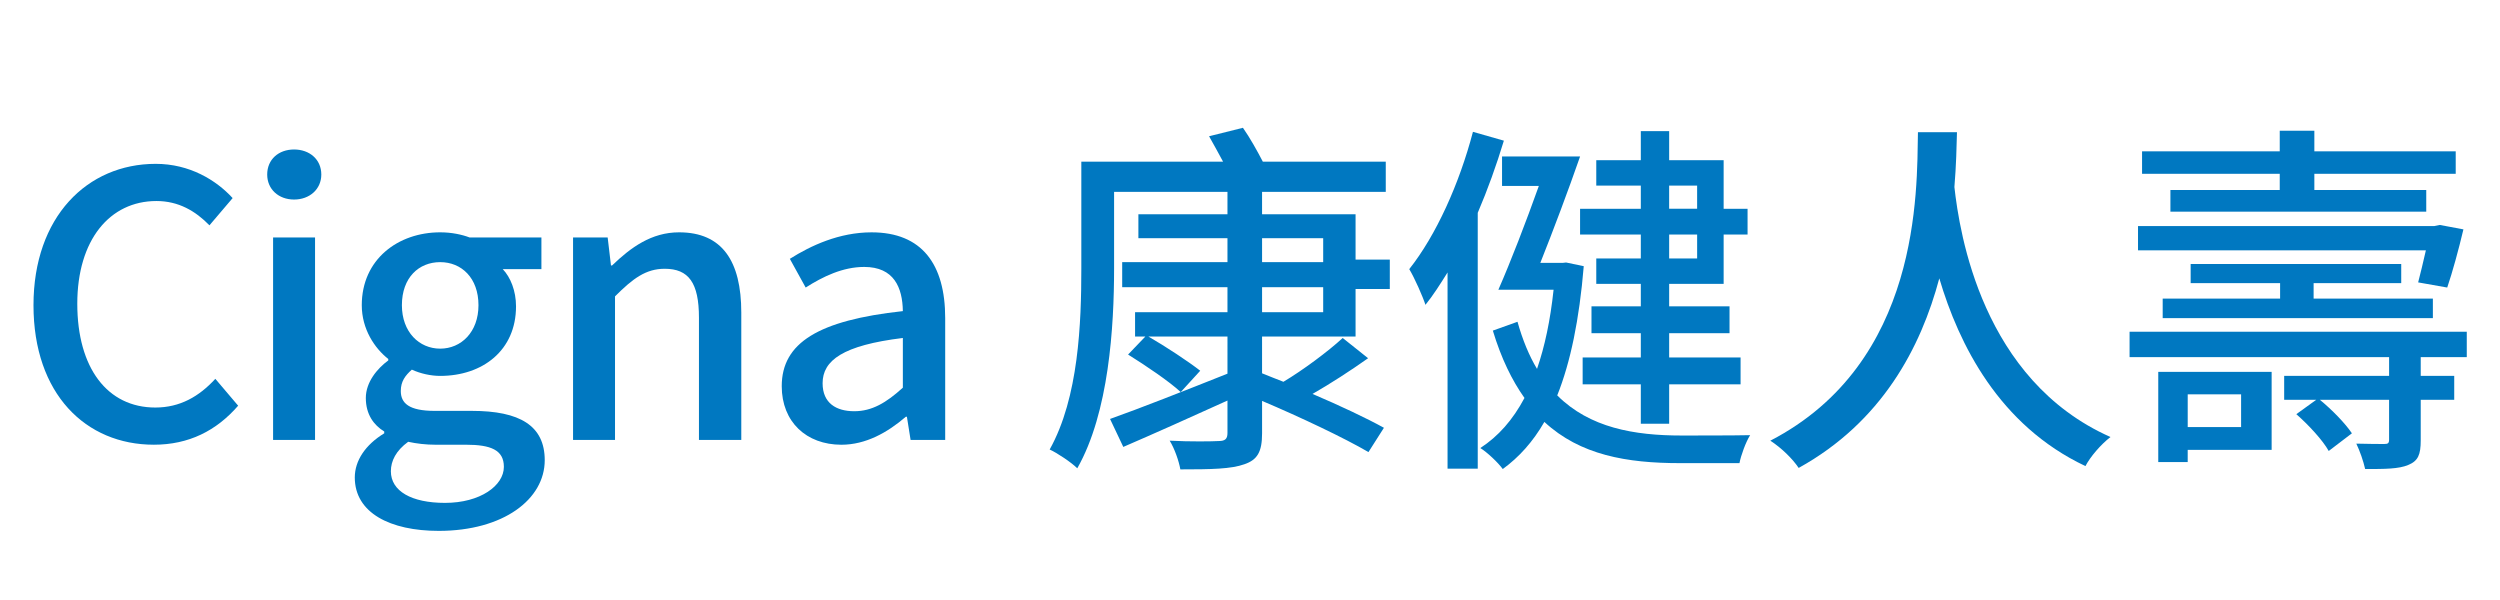 <?xml version="1.0" encoding="utf-8"?>
<!-- Generator: Adobe Illustrator 14.0.0, SVG Export Plug-In . SVG Version: 6.00 Build 43363)  -->
<!DOCTYPE svg PUBLIC "-//W3C//DTD SVG 1.1//EN" "http://www.w3.org/Graphics/SVG/1.1/DTD/svg11.dtd">
<svg version="1.1" id="圖層_1" xmlns="http://www.w3.org/2000/svg" xmlns:xlink="http://www.w3.org/1999/xlink" x="0px" y="0px"
	 width="200px" height="48px" viewBox="0 0 200 48" enable-background="new 0 0 200 48" xml:space="preserve">
<g>
	<path fill="#0078C1" d="M2.679,24.417c0-7.068,4.299-11.309,9.777-11.309c2.709,0,4.83,1.295,6.155,2.739l-1.855,2.179
		c-1.119-1.148-2.474-1.944-4.241-1.944c-3.74,0-6.332,3.122-6.332,8.216c0,5.154,2.415,8.305,6.243,8.305
		c1.973,0,3.504-0.883,4.8-2.297l1.826,2.15c-1.738,2.002-3.946,3.121-6.744,3.121C6.86,35.578,2.679,31.515,2.679,24.417z"/>
	<path fill="#0078C1" d="M21.376,13.962c0-1.208,0.913-2.003,2.15-2.003s2.179,0.795,2.179,2.003c0,1.178-0.942,2.002-2.179,2.002
		S21.376,15.14,21.376,13.962z M21.847,18.998h3.357v16.197h-3.357V18.998z"/>
	<path fill="#0078C1" d="M28.383,38.199c0-1.354,0.854-2.621,2.356-3.534v-0.146c-0.825-0.501-1.473-1.355-1.473-2.681
		c0-1.266,0.913-2.355,1.796-3.004v-0.117c-1.089-0.854-2.12-2.386-2.12-4.3c0-3.681,2.916-5.831,6.272-5.831
		c0.913,0,1.738,0.177,2.356,0.412h5.743v2.533h-3.092c0.619,0.648,1.061,1.737,1.061,2.975c0,3.534-2.68,5.566-6.067,5.566
		c-0.736,0-1.561-0.177-2.268-0.501c-0.53,0.472-0.883,0.942-0.883,1.708c0,0.973,0.648,1.591,2.709,1.591h2.975
		c3.829,0,5.831,1.178,5.831,3.946c0,3.121-3.298,5.654-8.481,5.654C31.21,42.47,28.383,41.026,28.383,38.199z M40.31,37.346
		c0-1.355-1.06-1.768-3.033-1.768h-2.444c-0.766,0-1.502-0.088-2.179-0.235c-0.972,0.707-1.384,1.531-1.384,2.356
		c0,1.59,1.649,2.532,4.329,2.532C38.425,40.231,40.31,38.848,40.31,37.346z M38.278,24.417c0-2.18-1.355-3.446-3.063-3.446
		s-3.063,1.237-3.063,3.446c0,2.149,1.384,3.475,3.063,3.475S38.278,26.566,38.278,24.417z"/>
	<path fill="#0078C1" d="M45.844,18.998h2.769l0.265,2.238h0.088c1.502-1.443,3.151-2.65,5.36-2.65c3.446,0,4.977,2.297,4.977,6.42
		v10.189h-3.387v-9.777c0-2.797-0.825-3.917-2.739-3.917c-1.502,0-2.533,0.766-3.976,2.208v11.485h-3.357V18.998z"/>
	<path fill="#0078C1" d="M62.539,30.896c0-3.475,2.945-5.271,9.689-6.007c-0.029-1.885-0.707-3.534-3.092-3.534
		c-1.708,0-3.298,0.766-4.682,1.649l-1.267-2.297c1.679-1.06,3.946-2.12,6.538-2.12c4.035,0,5.89,2.562,5.89,6.862v9.747h-2.768
		l-0.295-1.855h-0.088c-1.472,1.267-3.21,2.238-5.153,2.238C64.512,35.578,62.539,33.753,62.539,30.896z M72.228,31.014v-3.976
		c-4.8,0.589-6.42,1.796-6.42,3.622c0,1.591,1.089,2.238,2.533,2.238C69.754,32.898,70.902,32.221,72.228,31.014z"/>
	<path fill="#0078C1" d="M100.966,29.865c0.56,0.235,1.119,0.441,1.708,0.678c1.531-0.913,3.563-2.415,4.742-3.505l2.031,1.62
		c-1.413,1.001-3.004,2.031-4.446,2.856c2.208,0.942,4.329,1.943,5.713,2.709l-1.237,1.943c-1.914-1.119-5.447-2.797-8.511-4.093
		v2.591c0,1.502-0.383,2.121-1.413,2.475c-1.061,0.383-2.65,0.412-5.125,0.412c-0.118-0.678-0.471-1.679-0.854-2.297
		c1.649,0.088,3.446,0.059,3.917,0.029c0.53,0,0.707-0.177,0.707-0.648v-2.591c-2.916,1.325-5.949,2.68-8.334,3.71l-1.06-2.238
		c2.326-0.824,5.919-2.238,9.394-3.622V26.92h-6.332c1.384,0.796,3.21,2.003,4.152,2.739l-1.561,1.708
		c-0.913-0.854-2.798-2.12-4.211-3.004l1.384-1.443h-0.825v-1.943h7.392v-2.003h-8.422v-2.002h8.422v-1.914h-7.126v-1.915h7.126
		v-1.796h-9.07v6.125c0,4.653-0.412,11.545-2.945,15.991c-0.471-0.471-1.62-1.236-2.209-1.502c2.327-4.152,2.533-10.16,2.533-14.489
		v-8.54h11.338c-0.383-0.707-0.766-1.414-1.119-2.032l2.709-0.677c0.56,0.795,1.148,1.855,1.591,2.709h9.836v2.415h-9.896v1.796
		h7.48v3.623h2.739v2.356h-2.739v3.799h-7.48V29.865z M100.966,20.971h4.889v-1.914h-4.889V20.971z M100.966,24.977h4.889v-2.003
		h-4.889V24.977z"/>
	<path fill="#0078C1" d="M120.31,11.253c-0.589,1.944-1.296,3.917-2.091,5.772v20.467h-2.415V21.796
		c-0.589,0.942-1.148,1.826-1.768,2.591c-0.206-0.648-0.883-2.179-1.296-2.856c2.15-2.709,4.006-6.833,5.096-10.985L120.31,11.253z
		 M126.7,21.295c-0.354,4.271-1.061,7.687-2.121,10.337c2.592,2.592,6.155,3.21,9.954,3.21c0.913,0,4.271,0,5.478-0.029
		c-0.354,0.56-0.736,1.62-0.854,2.238h-4.771c-4.24,0-7.98-0.647-10.837-3.298c-0.913,1.59-2.032,2.827-3.328,3.77
		c-0.383-0.53-1.267-1.355-1.796-1.679c1.442-0.942,2.591-2.238,3.533-4.006c-1.001-1.413-1.854-3.15-2.532-5.389l1.973-0.707
		c0.413,1.473,0.942,2.739,1.562,3.77c0.618-1.796,1.06-3.857,1.325-6.332h-4.418c0.972-2.208,2.209-5.418,3.239-8.305h-2.944
		v-2.356h6.243c-0.942,2.709-2.149,5.919-3.181,8.511h1.797l0.265-0.03L126.7,21.295z M131.265,14.846h-3.563v-2.032h3.563v-2.326
		h2.268v2.326h4.358v3.888h1.914v2.062h-1.914v3.946h-4.358v1.796h4.829v2.15h-4.829v1.943h5.713v2.15h-5.713v3.15h-2.268v-3.15
		h-4.653v-2.15h4.653v-1.943h-3.946v-2.15h3.946v-1.796h-3.563v-2.032h3.563v-1.914h-4.859v-2.062h4.859V14.846z M133.532,14.846
		v1.855h2.238v-1.855H133.532z M135.771,18.763h-2.238v1.914h2.238V18.763z"/>
	<path fill="#0078C1" d="M156.558,10.576c-0.03,1.119-0.06,2.65-0.206,4.388c0.412,3.681,2.208,15.432,12.486,19.997
		c-0.795,0.618-1.62,1.59-2.003,2.326c-6.921-3.269-10.131-9.747-11.691-15.019c-1.473,5.537-4.594,11.486-11.25,15.167
		c-0.471-0.707-1.354-1.59-2.268-2.179c12.045-6.244,11.722-19.967,11.81-24.679H156.558z"/>
	<path fill="#0078C1" d="M193.658,28.569v1.502h2.68v1.914h-2.68v3.239c0,1.148-0.206,1.649-1.001,1.974
		c-0.766,0.324-1.885,0.324-3.445,0.324c-0.147-0.648-0.413-1.414-0.707-2.032c0.972,0.029,1.943,0.029,2.238,0.029
		c0.294,0,0.383-0.059,0.383-0.354v-3.181h-5.537c0.972,0.795,2.032,1.885,2.563,2.68l-1.855,1.414
		c-0.471-0.854-1.62-2.091-2.592-2.945l1.591-1.148h-2.563v-1.914h8.394v-1.502h-20.762v-2.032h26.976v2.032H193.658z
		 M193.452,22.591c0.177-0.707,0.412-1.62,0.618-2.562h-23.029v-1.944h23.707l0.441-0.088l1.885,0.353
		c-0.383,1.62-0.883,3.446-1.296,4.653L193.452,22.591z M182.379,13.903h-11.014v-1.796h11.014v-1.649h2.769v1.649h11.309v1.796
		h-11.309v1.296h8.952v1.737h-20.467v-1.737h8.746V13.903z M181.731,35.99h-6.715v0.973h-2.355v-7.216h9.07V35.99z M182.408,23.887
		V22.65h-7.156v-1.531h16.846v1.531h-7.009v1.237h9.541v1.562h-21.615v-1.562H182.408z M175.017,31.544v2.621h4.271v-2.621H175.017z
		"/>
</g>
</svg>
